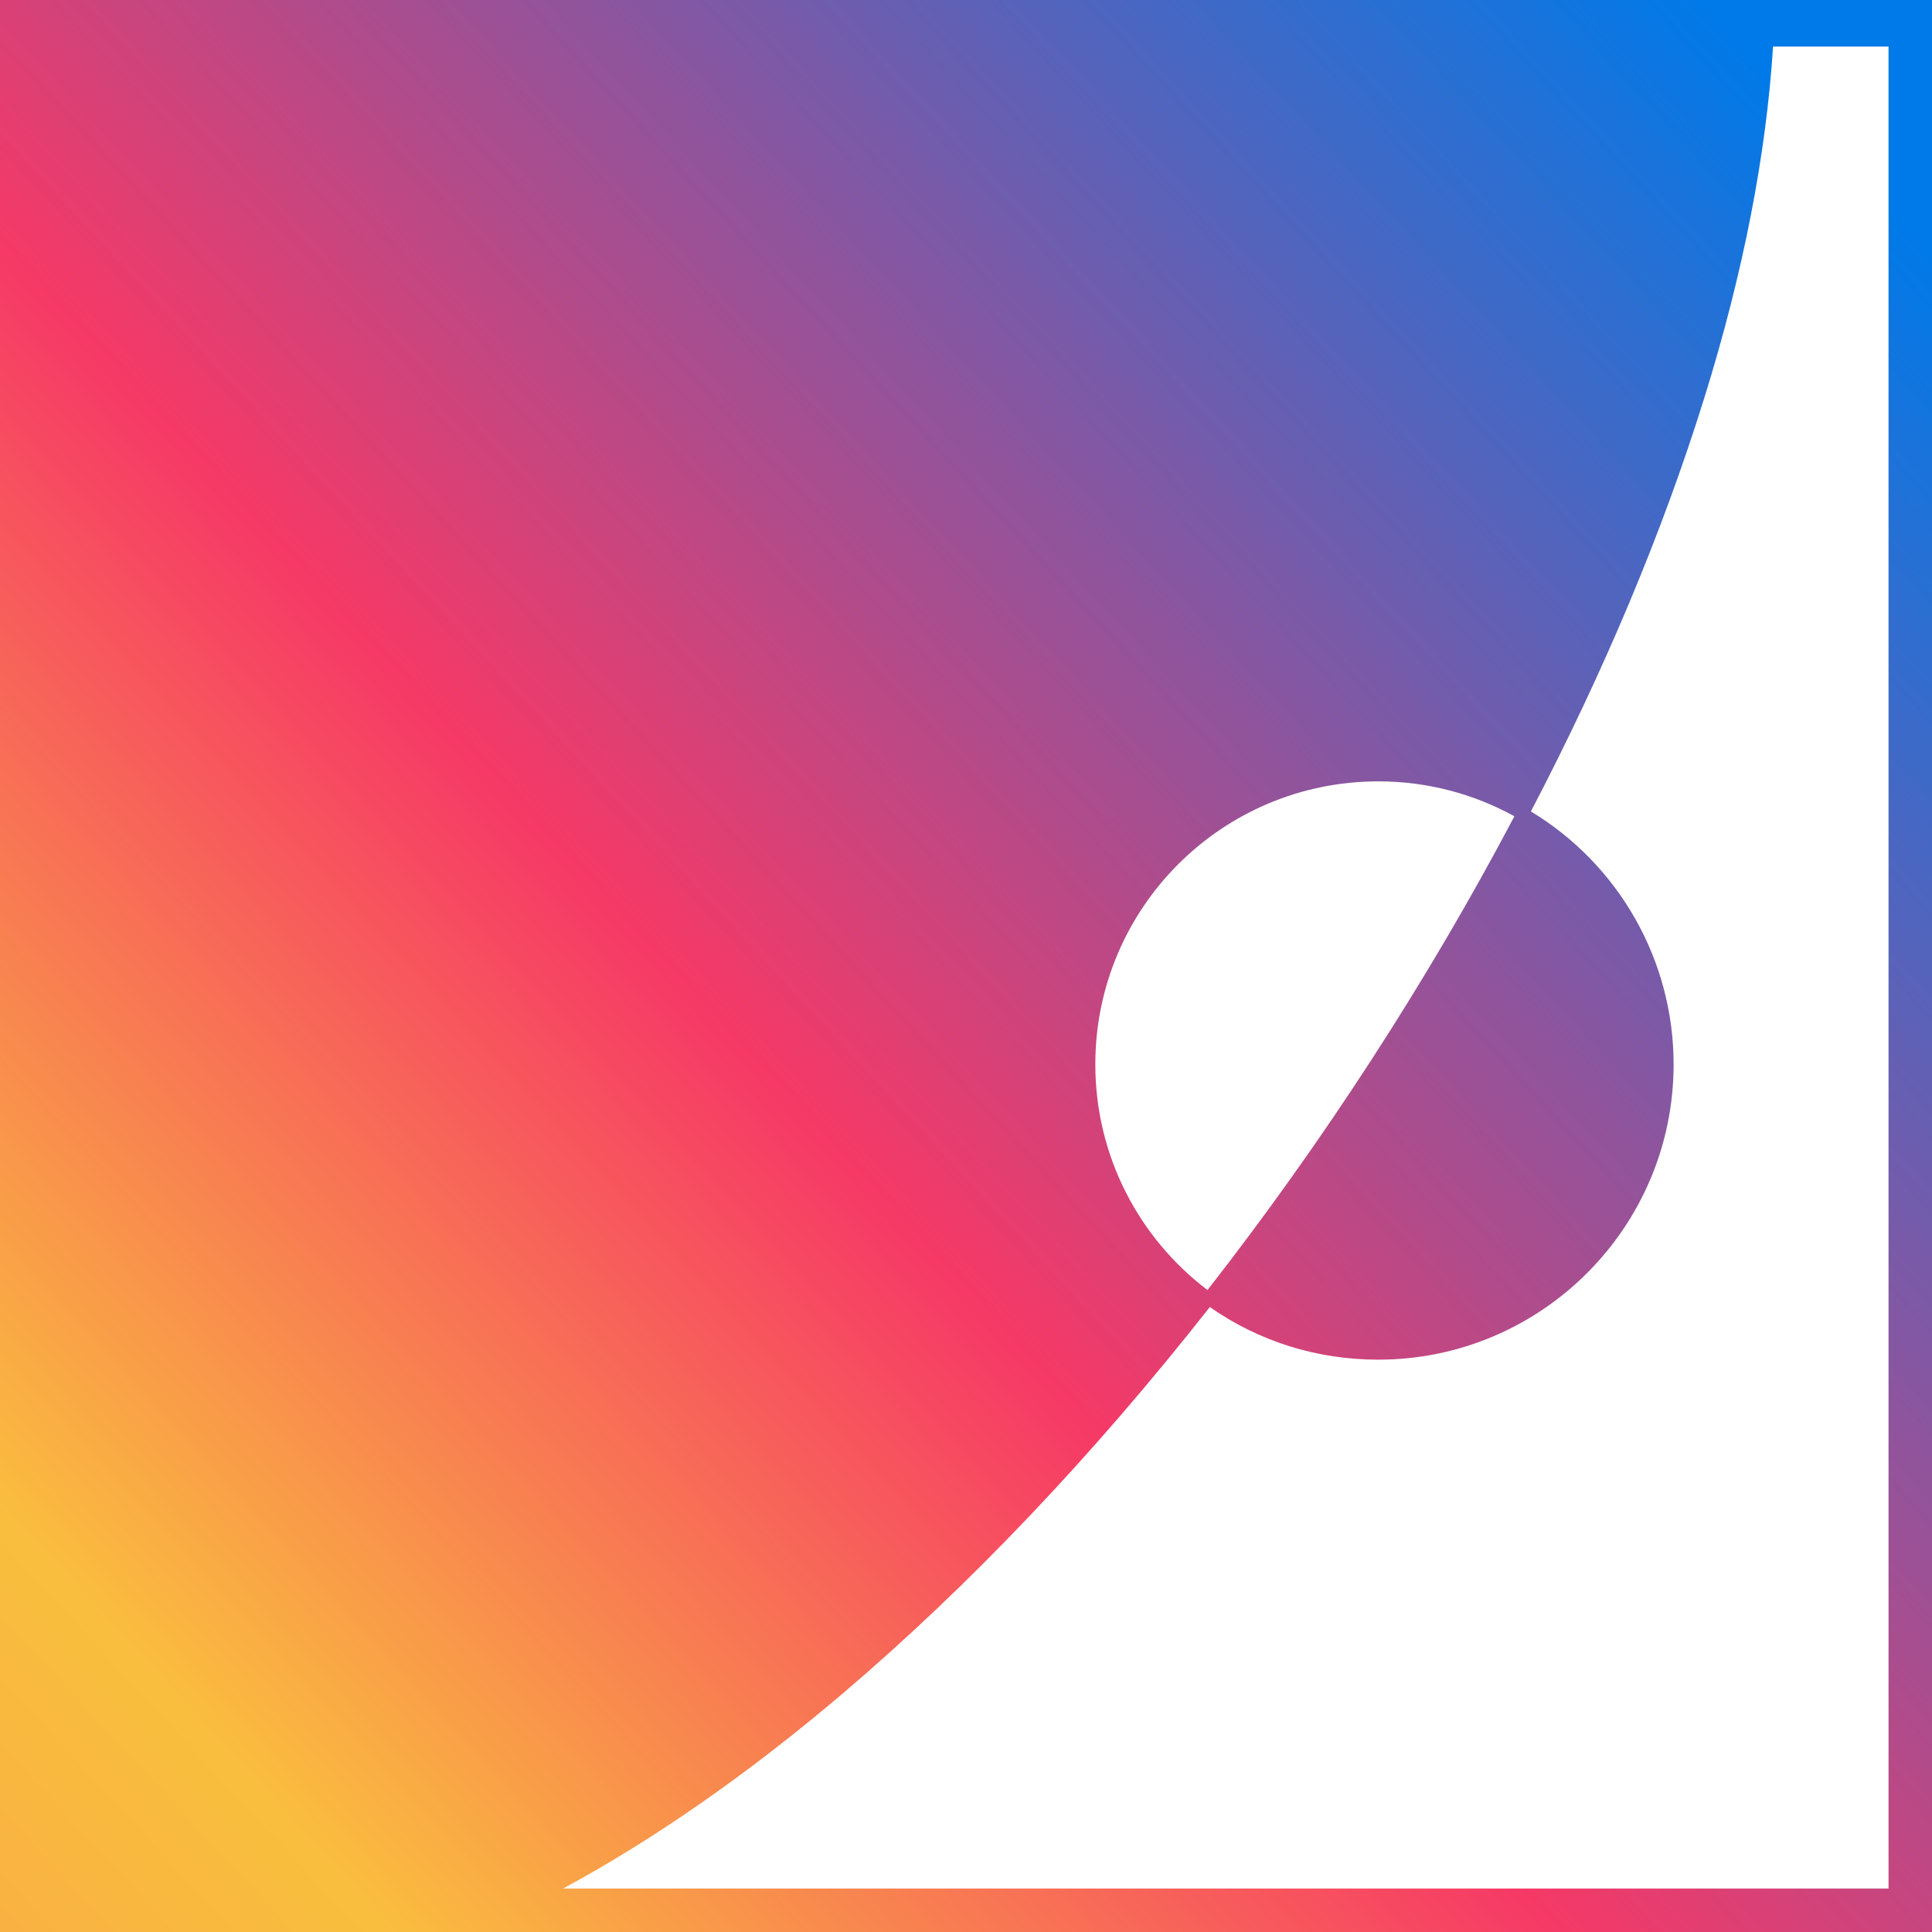 <svg width="62" height="62" viewBox="0 0 62 62" fill="none" xmlns="http://www.w3.org/2000/svg">
<path d="M0 0V62H62V0H0ZM44.231 25.075C45.817 25.075 47.303 25.483 48.599 26.195C45.817 31.472 42.456 36.651 38.75 41.399C36.566 39.743 35.15 37.115 35.15 34.156C35.15 29.14 39.215 25.075 44.231 25.075ZM38.821 41.942C40.413 43.055 42.273 43.633 44.231 43.633C49.459 43.633 53.708 39.384 53.708 34.156C53.708 30.824 51.96 27.752 49.128 26.04C51.495 21.51 53.362 17.05 54.694 12.766C55.948 8.736 56.681 4.953 56.899 1.494H60.605V60.605H18.072C20.988 59.027 23.99 56.941 27.041 54.349C31.099 50.896 35.065 46.725 38.821 41.949V41.942Z" fill="url(#paint0_linear_558_35)"/>
<defs>
<linearGradient id="paint0_linear_558_35" x1="-22.102" y1="80.05" x2="59.076" y2="5.066" gradientUnits="userSpaceOnUse">
<stop stop-color="#F63966"/>
<stop offset="0.01" stop-color="#F6515E"/>
<stop offset="0.05" stop-color="#F9914C"/>
<stop offset="0.33" stop-color="#F9BD3E"/>
<stop offset="0.34" stop-color="#FABE3E"/>
<stop offset="0.59" stop-color="#F63966"/>
<stop offset="1" stop-color="#007AE8"/>
</linearGradient>
</defs>
</svg>
